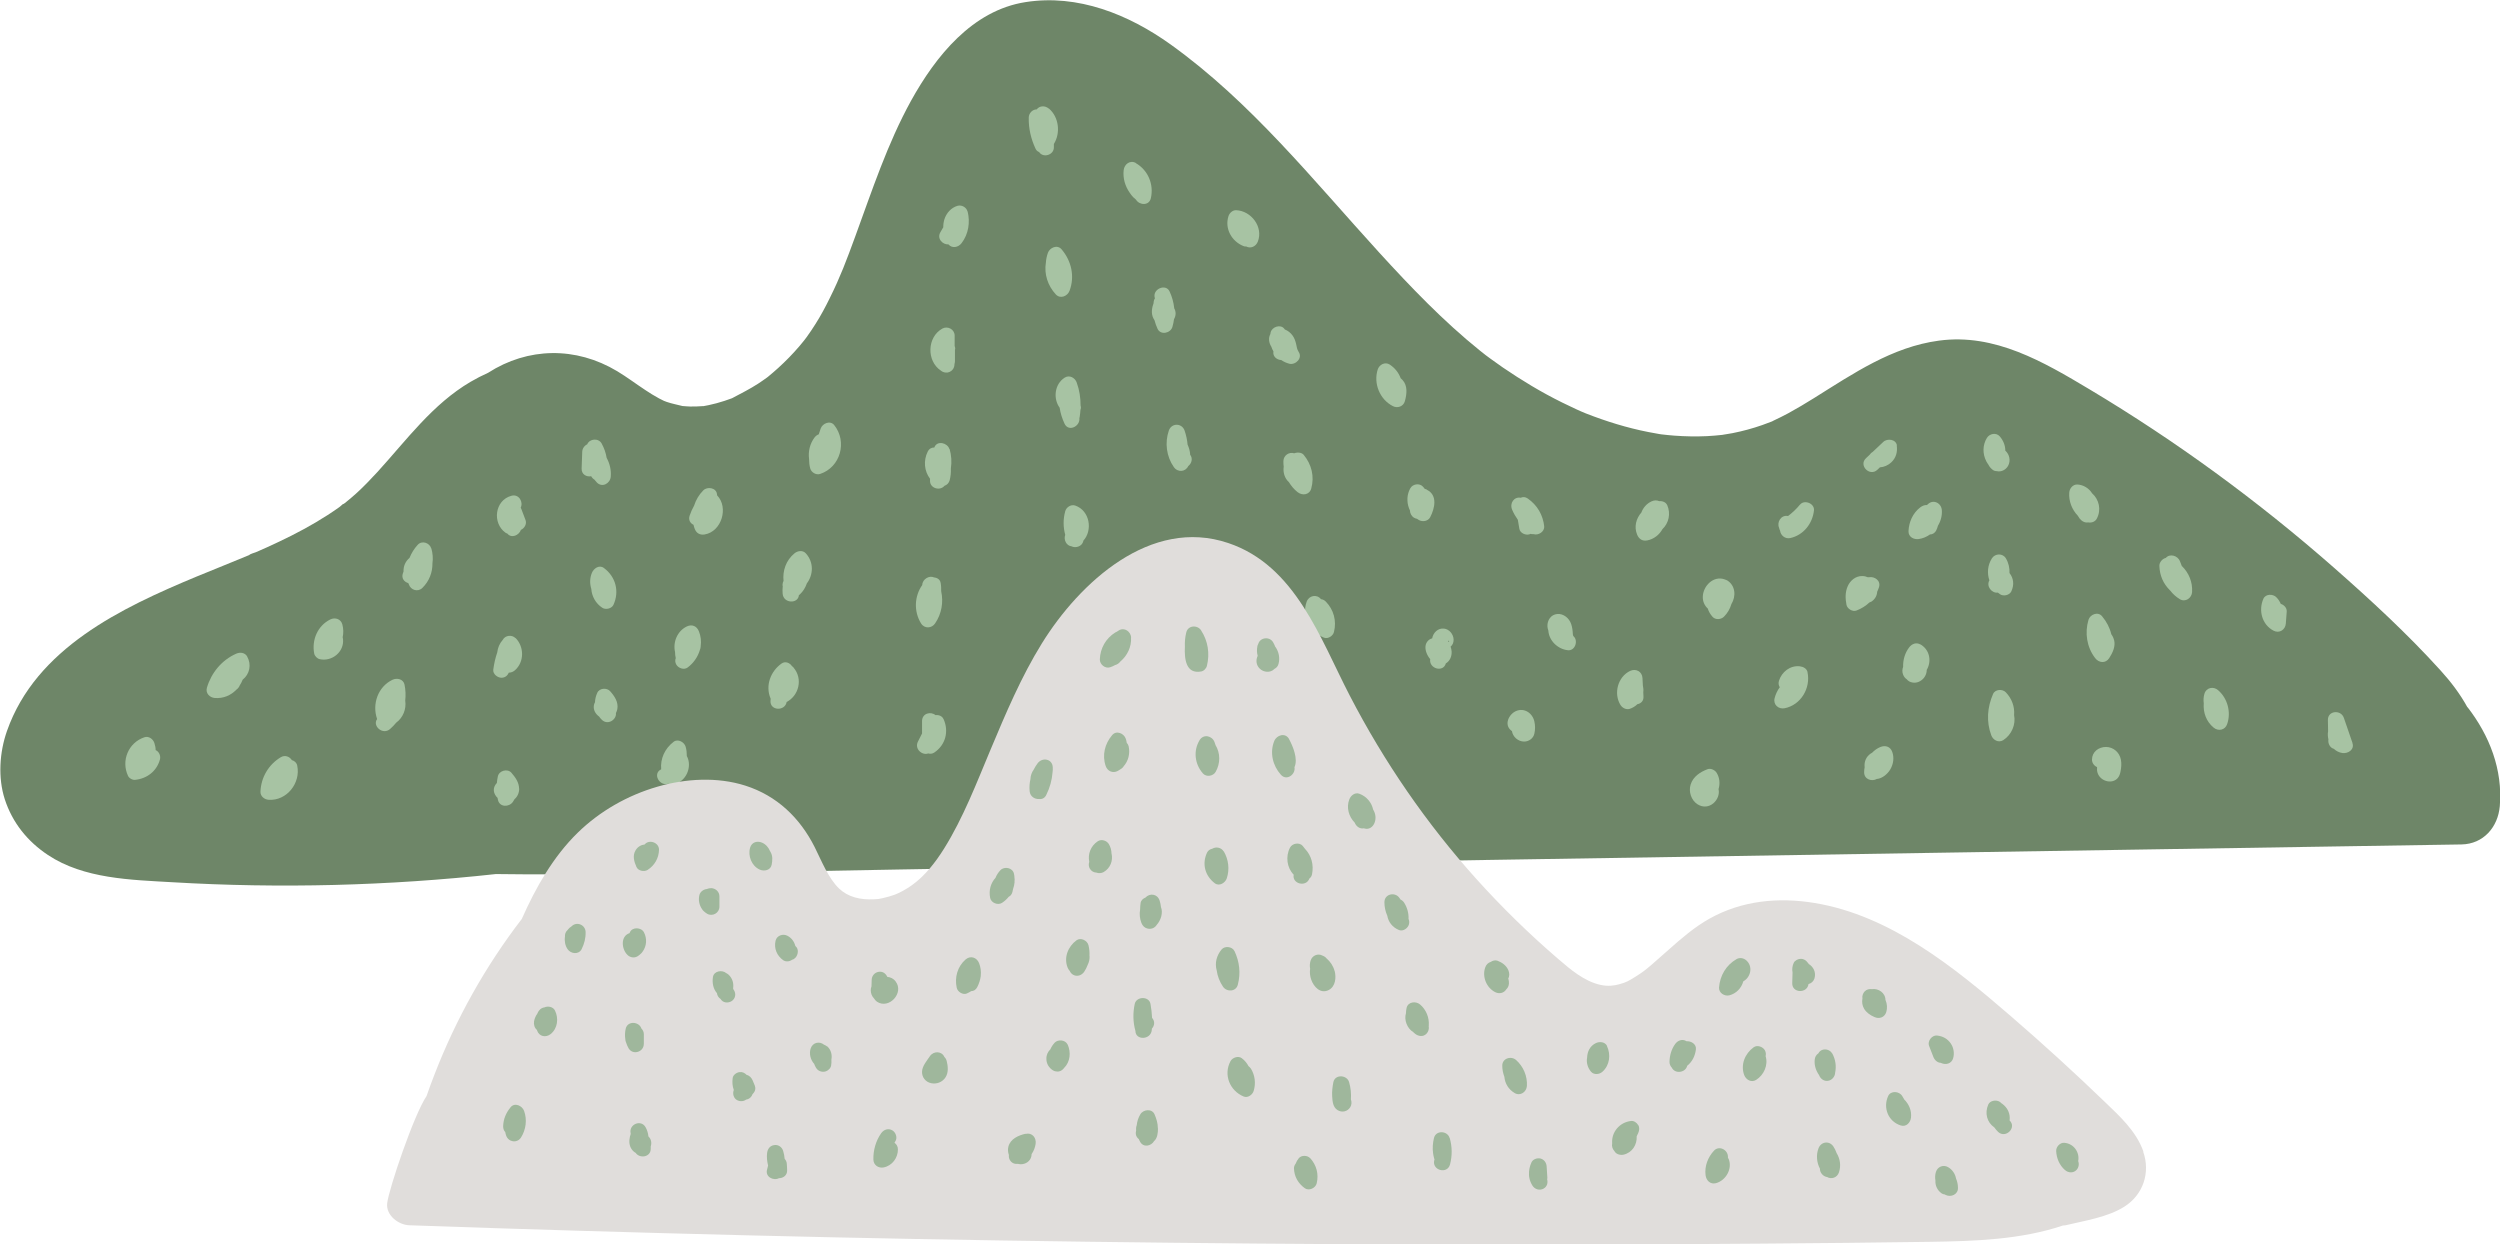 <?xml version="1.0" encoding="UTF-8"?>
<svg id="_レイヤー_2" data-name="レイヤー 2" xmlns="http://www.w3.org/2000/svg" viewBox="0 0 250.72 124.8">
  <defs>
    <style>
      .cls-1 {
        fill: #9fb79c;
      }

      .cls-2 {
        fill: #a7c3a3;
      }

      .cls-3 {
        fill: #e0dddb;
      }

      .cls-4 {
        fill: #6e8668;
      }
    </style>
  </defs>
  <g id="_レイヤー_1-2" data-name="レイヤー 1">
    <g>
      <path class="cls-4" d="M247.45,70.93c-.73-1.34-1.68-2.58-2.68-3.68-3.33-3.68-7.02-7.08-10.74-10.35-7.59-6.66-15.8-12.67-24.47-17.85-4.62-2.76-9.51-5.64-15.1-4.89-4.71.63-8.59,3.3-12.53,5.76-.85.53-1.7,1.04-2.58,1.52-.49.26-.98.51-1.48.74-.08.04-.13.06-.15.08-.04.01-.08.03-.13.05-.29.11-.57.22-.86.32-.97.34-1.97.61-2.98.81-.13.03-1.05.17-1,.17-.52.06-1.04.1-1.56.13-1.09.05-2.18.03-3.26-.05-.44-.03-.88-.08-1.32-.13-.05,0-.12-.02-.2-.03-.36-.06-.73-.13-1.09-.2-2.14-.42-4.24-1.07-6.28-1.87-.09-.03-.41-.17-.5-.21-.17-.07-.34-.15-.51-.23-.46-.21-.92-.43-1.38-.66-1.03-.51-2.04-1.06-3.03-1.65-.99-.59-1.96-1.21-2.91-1.86-.42-.29-.84-.59-1.25-.89-.15-.11-.31-.23-.46-.34,0,0-.57-.45-.57-.45-3.67-2.95-6.95-6.38-10.12-9.85-6.63-7.27-12.85-15.08-20.91-20.86-4.22-3.02-9.3-5.07-14.54-4.25-5.35.83-9.02,5.43-11.49,9.89-2.37,4.3-3.91,9-5.59,13.59-.9,2.46-1.5,4.06-2.55,6.18-.44.9-.91,1.78-1.45,2.63-.28.45-.58.89-.89,1.32-.03.04-.17.22-.25.33-.13.15-.42.51-.47.57-.66.77-1.37,1.5-2.12,2.18-.33.3-.67.59-1.02.88-.05.04-.1.08-.13.1-.29.2-.57.41-.87.6-.83.54-1.7.97-2.56,1.43-.02.01-.04.02-.06.03-.03.01-.07.02-.11.04-.21.07-.42.15-.63.22-.52.17-1.06.32-1.59.43-.17.04-.35.07-.52.1-.02,0-.04,0-.07,0-.43.03-.86.05-1.29.04-.25,0-.51-.04-.76-.05-.53-.14-1.05-.23-1.57-.41-.04-.01-.17-.07-.29-.11-.19-.1-.57-.28-.53-.27-.45-.24-.88-.51-1.3-.79-.96-.63-1.87-1.32-2.85-1.91-4.15-2.49-8.95-2.41-12.95.16-.6.27-1.19.57-1.75.9-3.82,2.24-6.42,5.84-9.35,9.05-.69.75-1.39,1.48-2.15,2.17-.31.28-.62.54-.94.8.01,0,.02,0,.03,0-.01,0-.02,0-.03,0-.06.05-.11.1-.17.14-.16.13-.2.13-.17.08-.16.13-.31.28-.4.34-1.52,1.08-3.13,2.01-4.79,2.85-.8.4-1.61.79-2.43,1.16-.37.17-.75.33-1.13.5-.16.07-.56.16-.68.29-1.75.73-3.51,1.43-5.26,2.15-7.57,3.15-16.11,7.19-19.03,15.49-.75,2.13-.92,4.68-.22,6.85.77,2.36,2.28,4.23,4.33,5.59,3.59,2.39,8.32,2.49,12.47,2.73,10.82.64,21.68.36,32.45-.82,2.17.03,4.33.04,6.49.03,15.19-.07,30.39-.45,45.58-.69,30.94-.49,61.88-.99,92.82-1.48l52.24-.83c2.2-.04,3.66-1.74,3.84-3.84.31-3.66-1.04-7.09-3.23-9.92Z"/>
      <path class="cls-2" d="M105.18,10.89c-.39-.33-.93-.29-1.21.08-.43,0-.79.38-.8.82-.02,1.1.22,2.13.68,3.12.08.18.21.28.36.34.41.63,1.5.29,1.48-.48,0-.11,0-.22,0-.33.69-1.1.51-2.7-.5-3.56Z"/>
      <path class="cls-2" d="M106.46,25c-.43-.5-1.18-.17-1.37.36-.11.32-.18.64-.2.97-.19,1.16.19,2.33,1,3.2.45.48,1.16.18,1.37-.36.55-1.45.19-3.01-.8-4.17Z"/>
      <path class="cls-2" d="M108.36,41.09c.05-.13.06-.26.01-.41,0-.78-.11-1.55-.39-2.32-.17-.47-.72-.79-1.2-.49-1.04.66-1.17,2.12-.51,3.02.08.55.25,1.08.49,1.6.4.86,1.58.27,1.49-.55.01-.04.02-.08.03-.13.04-.25.06-.49.08-.74Z"/>
      <path class="cls-2" d="M107.83,50.7c-.42-.14-.89.16-1,.57-.22.8-.21,1.6,0,2.37-.18.47.1,1.09.63,1.15.43.21,1.06,0,1.18-.51,0-.02,0-.04.01-.06.95-1.03.66-3.01-.82-3.52Z"/>
      <path class="cls-2" d="M109.37,62.27c-.34-.55-1.06-.5-1.41,0-.42.02-.79.41-.78.82.02.78.03,1.56.05,2.34.01.59.69,1.06,1.23.71.14-.09.27-.2.4-.32.26.01.52-.1.65-.4.18-.4.25-.81.21-1.2.12-.65.02-1.35-.35-1.96Z"/>
      <path class="cls-2" d="M109.74,75.15c.01-.5-.06-1-.24-1.48-.15-.42-.69-.75-1.11-.56-.25,0-.49.13-.68.39-.81,1.12-.82,2.68-.06,3.83.35.52,1.07.53,1.41,0,0,0,.01-.02.02-.03.08-.06.15-.14.2-.24.35-.58.5-1.26.45-1.91Z"/>
      <path class="cls-2" d="M113.92,16.35c-.58-.33-1.16.11-1.23.71-.09.83.15,1.61.6,2.26.1.16.23.32.37.47.03.03.06.06.1.08.06.05.11.11.17.16.33.55,1.31.64,1.49-.16.31-1.38-.28-2.8-1.51-3.51Z"/>
      <path class="cls-2" d="M117.76,30.9c-.06-.56-.21-1.12-.46-1.66-.38-.85-1.75-.24-1.49.63,0,.02.01.05.01.07-.06.08-.1.16-.11.26-.01.08-.02.16-.03.25-.02.04-.03.08-.04.11-.08.24-.13.51-.12.77.01.28.1.55.26.78.07.29.18.58.31.87.31.66,1.31.44,1.49-.2.07-.26.13-.51.16-.77.19-.33.23-.74.01-1.11Z"/>
      <path class="cls-2" d="M119.36,45.59c-.02-.34-.11-.68-.26-1-.04-.47-.14-.94-.3-1.41-.27-.77-1.31-.78-1.58,0-.42,1.23-.24,2.6.5,3.66.39.56,1.17.5,1.45-.1.33-.26.49-.75.18-1.15Z"/>
      <path class="cls-2" d="M120.43,56.95v-.44c0-.31-.13-.52-.32-.65-.04-.08-.08-.16-.12-.23-.06-.11-.14-.2-.23-.26-.11-.17-.25-.32-.44-.44-.62-.4-1.52-.28-1.77.49-.38,1.18.13,2.55,1.12,3.27.04.08.08.16.12.24.4.75,1.48.35,1.52-.41,0-.04,0-.09,0-.13.14-.48.17-.97.11-1.44Z"/>
      <path class="cls-2" d="M122.26,72.21c0-.08,0-.16,0-.24-.03-.6-.14-1.2-.33-1.79-.26-.81-1.29-.74-1.58,0-.23.59-.29,1.2-.2,1.8,0,.18,0,.37,0,.55,0,.33.17.56.39.68.01.02.02.05.03.07,0,.01.01.02.02.03-.02.4.15.78.58.9.38.11.94-.13,1-.57.07-.48.1-.95.09-1.42Z"/>
      <path class="cls-2" d="M123.99,21.08c-.37-.02-.68.27-.79.6-.4,1.26.33,2.53,1.51,3,.09.04.18.05.27.04.45.24.98,0,1.17-.5.56-1.47-.67-3.07-2.17-3.14Z"/>
      <path class="cls-2" d="M130.23,35.27c-.16-.23-.18-.49-.24-.75-.07-.31-.17-.61-.36-.87-.19-.27-.47-.49-.78-.61-.02-.02-.04-.05-.05-.07-.38-.49-1.23-.19-1.37.36-.01.06-.02.12-.03.18-.22.39-.14.89.1,1.26.05.16.12.32.21.47-.09.51.34.85.79.87.24.17.51.29.81.37.64.15,1.36-.59.92-1.2Z"/>
      <path class="cls-2" d="M130.75,45.62c-.18-.22-.53-.27-.79-.21-.06.01-.11.03-.17.05-.51-.16-1.06.2-1.08.77,0,.19,0,.39.03.58-.08.55.08,1.15.52,1.54.23.38.52.73.88,1.01.47.37,1.18.28,1.36-.36.34-1.21.04-2.42-.75-3.38Z"/>
      <path class="cls-2" d="M132.95,60.32c-.14-.14-.3-.21-.47-.23-.42-.53-1.21-.38-1.44.26-.53,1.48.33,3.04,1.74,3.6.4.16.91-.18,1-.57.28-1.11-.02-2.24-.83-3.06Z"/>
      <path class="cls-2" d="M134.9,73.48c-.13-.25-.37-.38-.62-.39-.34-.41-1.11-.53-1.37.05-.52,1.18-.17,2.57.98,3.23.49.28,1.02,0,1.2-.49.29-.8.19-1.66-.2-2.4Z"/>
      <path class="cls-2" d="M140.65,38.1c-.05-.06-.12-.12-.18-.17-.2-.55-.58-1.03-1.1-1.37-.46-.3-1.04,0-1.2.49-.45,1.4.2,3.01,1.52,3.68.46.24,1.05.04,1.2-.49.2-.72.3-1.55-.24-2.14Z"/>
      <path class="cls-2" d="M143.1,49.1c-.07-.03-.14-.06-.22-.08-.05-.07-.11-.14-.17-.21-.35-.39-1.04-.28-1.28.17-.17.31-.26.64-.28.98,0,.03,0,.07,0,.1,0,.02,0,.04,0,.06,0,.02,0,.04,0,.07,0,0,0,0,0,.01.01.34.1.68.25.99,0,.29.17.59.41.73.1.06.2.09.3.11.06.05.13.09.2.13.37.2.91.11,1.12-.29.46-.88.77-2.21-.33-2.75Z"/>
      <path class="cls-2" d="M145.48,64.85c.19-.16.31-.4.3-.72-.02-.52-.43-1.03-.96-1.09-.61-.07-1.09.41-1.19.98-.34.08-.63.39-.67.79-.04.42.15.91.47,1.29-.14.97,1.32,1.37,1.57.43.42-.24.61-.73.58-1.2-.01-.17-.05-.32-.1-.47ZM145.28,64.39c-.16-.17.18-.18,0,0h0Z"/>
      <path class="cls-2" d="M154.87,52.81c-.13-1.17-.69-2.14-1.66-2.82-.25-.17-.49-.17-.7-.07-.66-.13-1.14.54-.86,1.2.15.36.35.7.57,1.01.05.3.1.6.15.89.07.44.61.68,1,.57.04-.01.08-.03.12-.05.1.03.21.04.31.03.48.15,1.12-.25,1.06-.79Z"/>
      <path class="cls-2" d="M157.81,63.82c-.08-.08-.08-.32-.09-.48-.03-.34-.09-.66-.24-.97-.28-.55-.91-.94-1.53-.75-.59.18-.86.85-.73,1.42.02.07.04.13.06.19.06,1.01.93,1.87,1.96,1.98.72.08,1.06-.94.58-1.39Z"/>
      <path class="cls-2" d="M153.88,72.36c-.18-.84-1.01-1.41-1.84-1.05-.72.31-1.23,1.36-.49,1.95.03.02.05.04.08.06.08.56.61,1.05,1.22,1.05.48,0,.93-.32,1.03-.8.09-.39.09-.82,0-1.21Z"/>
      <path class="cls-2" d="M167.2,50.66c-.13-.3-.48-.43-.8-.4-.23-.11-.51-.1-.77.02-.5.23-.85.65-1.02,1.12-.52.59-.76,1.43-.42,2.23.18.43.52.66,1,.57.68-.13,1.22-.57,1.54-1.14.62-.59.85-1.54.47-2.41Z"/>
      <path class="cls-2" d="M164.82,69.84c0-.14-.02-.28-.02-.42.03-.22.01-.45-.04-.67-.01-.25-.03-.51-.04-.76-.04-.65-.66-.97-1.23-.71-1.25.59-1.69,2.28-.97,3.43.19.29.57.49.92.38.3-.1.56-.26.77-.47.35-.06.64-.32.61-.77Z"/>
      <path class="cls-2" d="M173.19,58.2c-.06-.03-.11-.06-.17-.07-.02-.01-.04-.02-.07-.03-1.12-.39-2.16.67-2.18,1.76-.01.48.19.89.5,1.17.09.3.25.57.47.82.29.34.86.29,1.15,0,.36-.36.61-.79.75-1.27.48-.78.42-1.87-.45-2.39Z"/>
      <path class="cls-2" d="M180.53,50.59c-.36.44-.76.82-1.21,1.16-.73-.14-1.14.65-.9,1.18.02.1.05.2.1.29.05.46.5.86,1.03.74,1.33-.3,2.23-1.46,2.37-2.78.07-.69-.96-1.1-1.39-.58Z"/>
      <path class="cls-2" d="M190.24,44.68c-.09-.64-.97-.74-1.37-.36l-1.05.99c-.13.07-.23.17-.31.29-.13.12-.25.24-.38.36-.76.72.39,1.88,1.15,1.15l.25-.24c.42-.03.82-.2,1.14-.5.49-.46.64-1.05.55-1.7Z"/>
      <path class="cls-2" d="M194.74,51.14c-.06-.7-.85-1.09-1.39-.58-.03.03-.06.06-.1.09-.24-.02-.49.09-.68.24-.74.57-1.13,1.46-1.17,2.38-.02.59.54.86,1.03.79.41-.06.79-.22,1.12-.46.24,0,.48-.12.63-.41.08-.15.13-.31.17-.46.29-.48.44-1.04.39-1.59Z"/>
      <path class="cls-2" d="M187.43,57.88s-.06.01-.09.02c-.18-.08-.37-.13-.58-.13-.66-.01-1.21.45-1.46,1.03-.26.59-.24,1.23-.12,1.86.08.4.62.72,1,.57.5-.19.94-.47,1.3-.81.07-.02.14-.05.21-.09.38-.26.55-.62.57-.99.07-.14.13-.29.18-.45.21-.65-.43-1.1-1-1Z"/>
      <path class="cls-2" d="M181.28,67.42c-.08-.38-.44-.56-.79-.6-.96-.1-1.8.56-2.08,1.45-.08.26-.03.48.08.65-.24.33-.42.71-.52,1.11-.16.64.4,1.12,1,1,1.64-.32,2.64-2.03,2.3-3.62Z"/>
      <path class="cls-2" d="M172.17,77.52c-.17-.29-.59-.5-.92-.38-.74.28-1.45.74-1.7,1.54-.22.71.05,1.57.69,1.98,1.17.74,2.35-.48,2.11-1.52.16-.53.12-1.12-.18-1.62Z"/>
      <path class="cls-2" d="M189.77,75.41c-.19-.54-.69-.7-1.2-.49-.31.13-.59.33-.82.57-.46.24-.75.69-.76,1.23,0,.08,0,.16.01.24-.03.16-.05.32-.05.49,0,.73.78.95,1.27.67.56-.04,1.1-.52,1.36-.97.3-.52.4-1.16.19-1.74Z"/>
      <path class="cls-2" d="M192.59,64.63c-.42-.24-.85-.06-1.12.29-.43.56-.63,1.26-.61,1.96-.09.24-.11.51,0,.78.07.19.2.36.36.46.14.17.32.29.59.33.44.08.86-.13,1.14-.47.19-.24.28-.53.28-.81.02-.03.04-.06.06-.1.44-.88.18-1.95-.7-2.45Z"/>
      <path class="cls-2" d="M201.11,45.2c0-.53-.21-1.04-.57-1.45-.36-.4-1.02-.26-1.28.17-.44.72-.44,1.6-.06,2.34.06.12.14.24.22.35.09.2.25.37.44.52.12.09.26.12.4.12.43.11.9-.13,1.12-.52.3-.52.14-1.18-.27-1.53Z"/>
      <path class="cls-2" d="M201.53,57.47c.02-.5-.09-1.01-.36-1.47-.32-.54-1.09-.51-1.41,0-.43.68-.49,1.49-.25,2.2-.34.6.25,1.32.85,1.23.07.06.15.12.23.17.34.23.94.09,1.12-.29.31-.66.23-1.32-.18-1.84Z"/>
      <path class="cls-2" d="M201.99,71.71c.07-.84-.22-1.64-.83-2.28-.33-.35-1.07-.32-1.28.17-.58,1.34-.69,2.76-.18,4.14.17.47.72.79,1.2.49.84-.54,1.28-1.57,1.09-2.51Z"/>
      <path class="cls-2" d="M209.81,49.47c-.31-.5-.87-.85-1.47-.88-.46-.02-.79.39-.82.82-.06.85.27,1.69.85,2.3.06.1.12.2.19.29.21.27.53.45.85.39.33.06.7-.05.87-.37.48-.9.23-1.93-.47-2.55Z"/>
      <path class="cls-2" d="M212.01,64.18c-.05-.21-.15-.41-.27-.57-.16-.66-.47-1.26-.93-1.81-.41-.5-1.2-.18-1.36.36-.39,1.31-.17,2.75.67,3.84.37.49,1.05.56,1.41,0,.34-.53.65-1.16.49-1.81Z"/>
      <path class="cls-2" d="M212.7,76.18c-.14-.72-.74-1.26-1.49-1.27-.75,0-1.4.49-1.41,1.27,0,.33.22.63.51.75-.04.4.05.76.35,1.06.3.3.76.45,1.18.36.5-.12.73-.48.82-.96.08-.4.12-.8.04-1.21Z"/>
      <path class="cls-2" d="M218.82,56.79c-.07-.17-.13-.34-.2-.51-.23-.58-1.03-.78-1.41-.33-.36.08-.67.46-.65.81.03.94.38,1.77,1.05,2.43.01.01.03.02.04.04.26.34.58.63.96.86.56.34,1.19-.11,1.23-.71.06-1.02-.33-1.93-1.01-2.6Z"/>
      <path class="cls-2" d="M222.44,69.21c-.46-.4-1.18-.26-1.36.36-.1.32-.11.65-.07.97-.07.92.25,1.82.99,2.43.48.4,1.16.25,1.36-.36.41-1.19.04-2.58-.92-3.4Z"/>
      <path class="cls-2" d="M228.73,60.55c-.11-.25-.26-.48-.46-.67-.34-.33-1.06-.33-1.28.17-.51,1.16-.15,2.59,1.02,3.2.57.3,1.18-.08,1.23-.71.03-.4.06-.8.09-1.2.03-.36-.26-.68-.6-.78Z"/>
      <path class="cls-2" d="M235.93,74.52c-.29-.84-.58-1.68-.87-2.53-.29-.84-1.62-.74-1.6.22,0,.38.01.75.02,1.13-.05.27-.03.54.03.81-.06.41.16.85.55.95.23.22.52.37.86.42.56.08,1.23-.35,1-1Z"/>
      <path class="cls-2" d="M97.03,21.21c-.1-.42-.59-.69-1-.57-.65.19-1.12.73-1.32,1.36-.02.04-.03.09-.04.14,0,0,0,0,0,0-.04.18-.07.36-.07.54,0,.04,0,.08,0,.11-.1.17-.19.33-.29.5-.38.65.24,1.26.81,1.22.36.43.99.31,1.32-.13.69-.91.87-2.08.6-3.18Z"/>
      <path class="cls-2" d="M95.8,35.03c0-.13-.02-.24-.06-.33,0-.35,0-.7,0-1.04,0-.63-.69-1-1.23-.71-1.55.86-1.6,3.26-.15,4.22.13.11.29.17.45.19,0,0,0,0,0,0,.03,0,.05,0,.08,0,.02,0,.03,0,.05,0,.02,0,.04,0,.06,0,.01,0,.03,0,.04,0,.27-.05.52-.23.62-.51.04-.09.06-.18.06-.29,0-.01,0-.03,0-.04.03-.08.04-.17.05-.28v-1.21Z"/>
      <path class="cls-2" d="M95.21,45.03c-.18-.61-1.2-.88-1.49-.2,0,.02-.01.03-.02.05-.26-.01-.51.11-.66.41-.45.9-.35,1.96.23,2.72,0,.06,0,.13,0,.19-.03.77,1,1.07,1.45.52.24-.08.44-.27.52-.55.1-.4.14-.79.12-1.18.1-.65.06-1.32-.13-1.98Z"/>
      <path class="cls-2" d="M94.39,59.29c0-.26,0-.53-.05-.81-.05-.36-.34-.54-.66-.57-.48-.23-1.16.16-1.19.75,0,0,0,0,0,.01-.79,1.12-.86,2.65-.12,3.85.34.55,1.07.51,1.41,0,.66-.97.85-2.13.61-3.23Z"/>
      <path class="cls-2" d="M94.62,72.11c-.14-.31-.48-.43-.8-.39-.48-.4-1.34-.19-1.35.59,0,.42,0,.83,0,1.25-.14.27-.28.54-.41.81-.38.75.44,1.42,1.03,1.19.2.06.42.04.61-.09,1.13-.76,1.48-2.12.93-3.35Z"/>
      <path class="cls-2" d="M83.66,42.63c-.41-.51-1.19-.16-1.36.36-.06.19-.13.38-.19.57-.15.05-.29.15-.41.3-.48.63-.66,1.41-.56,2.18,0,.3.03.61.11.92.1.41.59.71,1,.57,2.05-.68,2.74-3.24,1.41-4.9Z"/>
      <path class="cls-2" d="M80.9,58.53c.66-.85.75-2.11-.08-3.03-.31-.35-.83-.27-1.15,0-.84.69-1.2,1.74-1.09,2.76-.06.11-.1.23-.1.38,0,.05,0,.1.02.15-.03.25-.03.5-.01.75.07.99,1.55,1.05,1.63.15.03-.02.07-.05.1-.08.32-.3.55-.68.69-1.08Z"/>
      <path class="cls-2" d="M79.59,66.95c-.05-.06-.1-.1-.16-.14-.23-.34-.67-.54-1.06-.26-1.09.78-1.63,2.2-1.1,3.48,0,.02.02.03.02.05,0,.07-.01.14-.02.21-.05,1.01,1.47,1.05,1.62.11,1.21-.62,1.67-2.31.69-3.45Z"/>
      <path class="cls-2" d="M71.92,49.68c0-.05-.01-.1-.02-.15-.09-.63-.97-.75-1.36-.36-.44.44-.75.97-.93,1.54-.18.32-.33.65-.45,1.01-.14.43.07.76.39.91.03.14.07.27.12.4.17.45.53.65,1,.57,1.71-.29,2.42-2.71,1.25-3.92Z"/>
      <path class="cls-2" d="M70.22,65.11s0-.03.01-.04c.02-.07.03-.14.04-.21,0-.02,0-.03,0-.05,0,0,0,0,0,0,.07-.49.02-1-.18-1.5-.21-.52-.68-.73-1.2-.49-.97.46-1.42,1.58-1.19,2.58,0,.2.02.4.07.6-.08.21-.07.44.06.66.2.35.76.55,1.12.29.6-.44,1.04-1.08,1.24-1.77,0-.02.01-.05.02-.07Z"/>
      <path class="cls-2" d="M68.88,75.8c0-.31-.03-.62-.12-.92-.13-.45-.77-.82-1.2-.49-.9.69-1.35,1.71-1.25,2.76-.9.43-.18,1.73.71,1.45.17.06.36.07.53.04,1.26-.2,1.92-1.76,1.32-2.84Z"/>
      <path class="cls-2" d="M60.84,45.92c-.08-.5-.25-.98-.5-1.44-.31-.57-1.21-.5-1.45.08-.28.13-.49.42-.5.75l-.06,1.68c-.02.6.5.86.96.77.07.14.19.26.32.34.08.1.16.2.25.29.53.55,1.34.09,1.39-.58.06-.67-.1-1.32-.41-1.89Z"/>
      <path class="cls-2" d="M60.56,56.96c-.47-.35-1.02.05-1.2.49-.22.53-.22,1.09-.06,1.61.05.74.44,1.46,1.1,1.89.34.23.94.09,1.12-.29.62-1.34.23-2.83-.96-3.7Z"/>
      <path class="cls-2" d="M61.18,69.31c-.33-.36-1.07-.31-1.28.17-.14.31-.22.63-.23.95-.16.28-.17.65,0,.97.1.18.24.34.41.46.08.12.18.23.29.34.61.57,1.48-.05,1.4-.69.06-.12.11-.25.14-.39.13-.7-.28-1.31-.73-1.81Z"/>
      <path class="cls-2" d="M52.71,52.17c-.14-.37-.28-.74-.42-1.11-.02-.05-.04-.1-.07-.15.28-.54-.16-1.4-.93-1.19-1.68.45-1.94,2.74-.6,3.7.06.04.12.07.19.09,0,0,0,0,0,0,.42.52,1.18.17,1.36-.37.35-.15.61-.59.47-.97Z"/>
      <path class="cls-2" d="M51.7,64c-.36-.37-1.03-.3-1.28.17,0,0,0,0,0,0-.32.36-.5.8-.55,1.25-.19.56-.32,1.13-.4,1.73-.06.44.42.82.82.82.37,0,.61-.22.74-.51.22,0,.44-.09.6-.23.96-.83.95-2.35.09-3.23Z"/>
      <path class="cls-2" d="M52.06,79.09c-.01-.63-.38-1.14-.77-1.59-.39-.45-1.24-.22-1.36.36-.05.22-.08.44-.1.66-.49.51-.34,1.11.07,1.5.01.07.03.14.04.21.17.74,1.11.73,1.49.2.06-.09.12-.18.17-.28.3-.25.47-.65.47-1.06Z"/>
      <path class="cls-2" d="M43.25,55c-.17-.57-.94-.83-1.36-.36-.36.39-.63.84-.82,1.31-.43.36-.62.86-.6,1.37-.02.06-.05.12-.07.19-.16.49.14.84.52.96.02.02.04.04.06.06,0,.02.01.05.02.07.19.58.91.81,1.36.36.69-.68,1.02-1.55,1.01-2.47.07-.49.03-1-.11-1.49Z"/>
      <path class="cls-2" d="M40.57,68.66c-.12-.56-.75-.7-1.2-.49-1.48.7-2.07,2.46-1.55,3.94-.5.68.55,1.64,1.29,1.01.23-.2.44-.42.63-.65.67-.49,1.03-1.35.9-2.21.06-.52.04-1.06-.07-1.6Z"/>
      <path class="cls-2" d="M34.36,63.93c.1-.43.09-.88-.03-1.32-.15-.54-.73-.72-1.2-.49-1.28.63-1.88,2.06-1.62,3.42.05.26.31.52.57.57,1.21.26,2.45-.73,2.32-2.01,0-.06-.02-.12-.03-.18Z"/>
      <path class="cls-2" d="M29.81,76.78c-.06-.29-.28-.48-.54-.55-.23-.36-.7-.54-1.11-.29-1.23.74-1.98,2.02-2.04,3.45-.02.46.39.79.82.82,1.83.12,3.23-1.69,2.87-3.42Z"/>
      <path class="cls-2" d="M24.8,65.85c-.23-.41-.72-.47-1.12-.29-1.44.64-2.49,1.91-2.93,3.41-.16.55.28.99.79,1.03.86.07,1.62-.27,2.16-.83.15-.11.28-.26.34-.43.12-.18.22-.38.3-.58.7-.55.9-1.51.45-2.31Z"/>
      <path class="cls-2" d="M15.66,75.25s-.03-.01-.05-.02c0-.24-.05-.48-.13-.72-.13-.4-.57-.72-1-.57-1.61.54-2.35,2.35-1.64,3.87.11.24.45.43.71.4,1.19-.12,2.17-.87,2.49-2.04.09-.34-.06-.75-.38-.92Z"/>
    </g>
    <g>
      <path class="cls-3" d="M214.96,115.49c-.73-2.06-2.37-3.54-3.9-5.01-3.06-2.95-6.2-5.81-9.42-8.59-5.65-4.88-12.05-10.07-19.65-11.33-3.63-.6-7.3-.25-10.55,1.57-1.5.84-2.82,1.98-4.1,3.12-.56.49-1.11.99-1.67,1.47-.63.54-.9.76-1.65,1.23-.73.45-.88.55-1.63.76-.51.14-1.12.23-1.89.06-1.62-.36-2.99-1.53-4.22-2.59-2.9-2.49-5.65-5.18-8.21-8.02-5-5.55-9.26-11.75-12.7-18.39-2.98-5.75-5.44-13.04-12.19-15.31-7.8-2.63-14.92,3.98-18.69,10.06-2.08,3.36-3.62,7.02-5.15,10.66-1.41,3.36-2.73,6.83-4.67,9.94-.86,1.37-1.9,2.71-3.21,3.65-.55.4-1.26.78-1.71.95-.39.14-.8.26-1.21.35-.45.1-.44.1-.9.12-1.36.07-2.6-.23-3.49-1.08-1.08-1.04-1.73-2.72-2.45-4.16-1.48-2.94-3.79-5.15-6.95-6.16-2.83-.9-6-.71-8.83.11-2.97.86-5.77,2.45-7.98,4.61-2.46,2.4-4.22,5.51-5.61,8.65-3.65,4.75-6.59,10-8.76,15.61-.28.71-.54,1.43-.79,2.15-1.27,1.87-3.78,9.3-3.95,10.75-.14,1.21,1.13,2.17,2.21,2.21,11.31.4,22.62.73,33.94,1.01,11.31.28,22.63.49,33.95.64,11.32.15,22.63.25,33.95.28,11.32.03,22.64,0,33.95-.09,5.6-.04,11.19-.1,16.79-.18,4.42-.07,9.05-.21,13.28-1.64.13,0,.22-.01.25-.02,1.91-.46,4.21-.8,5.89-1.86,1.89-1.19,2.64-3.42,1.9-5.51Z"/>
      <path class="cls-1" d="M120.46,63.22c-.37-.57-1.32-.52-1.49.2-.12.48-.16.95-.14,1.43-.06,1.24.1,2.78,1.64,2.49.27-.05.51-.31.57-.57.3-1.22.11-2.48-.58-3.54Z"/>
      <path class="cls-1" d="M121.9,74.71c-.03-.1-.06-.19-.1-.29-.24-.64-1.1-.83-1.49-.2-.66,1.08-.49,2.42.33,3.35.35.39,1.04.27,1.28-.17.48-.85.48-1.87-.03-2.7Z"/>
      <path class="cls-1" d="M122.72,85.39c-.24-.4-.76-.5-1.13-.28-.23.05-.43.18-.53.38-.54,1.13-.22,2.34.77,3.09.45.34,1.05-.04,1.2-.49.3-.9.18-1.89-.3-2.71Z"/>
      <path class="cls-1" d="M123.8,95.38c-.22-.46-.96-.54-1.28-.17-.51.6-.71,1.38-.5,2.11.08.58.3,1.14.63,1.63.38.56,1.31.52,1.49-.2.3-1.16.17-2.3-.34-3.38Z"/>
      <path class="cls-1" d="M125.44,107.16c-.06-.09-.14-.17-.23-.24-.16-.31-.39-.58-.68-.8-.35-.26-.92-.06-1.12.29-.74,1.37-.08,2.98,1.32,3.56.42.17.89-.19,1-.57.23-.76.13-1.57-.29-2.25Z"/>
      <path class="cls-1" d="M113.44,63.93c-.04-.59-.67-1.05-1.23-.71-.07.04-.13.09-.2.13-.05.02-.11.05-.16.08-.95.59-1.51,1.58-1.55,2.7-.01.51.54.95,1.03.79.18-.06.34-.13.5-.22.2-.05.4-.18.53-.36.7-.59,1.13-1.47,1.07-2.42Z"/>
      <path class="cls-1" d="M127.9,64.88c-.06-.16-.14-.32-.23-.48-.35-.59-1.31-.49-1.49.2,0,0,0,0,0,0-.04.06-.07.13-.08.21-.06.32-.06.66.03.96-.21.45-.15.94.21,1.29.38.37,1.05.44,1.44.05.01-.01.02-.02.03-.03.19-.09.35-.26.41-.5.16-.6.03-1.22-.31-1.7Z"/>
      <path class="cls-1" d="M129.28,74.12c-.37-.68-1.25-.41-1.49.2-.47,1.16-.15,2.47.67,3.38.59.66,1.5-.06,1.36-.76.38-.82-.16-2.11-.54-2.81Z"/>
      <path class="cls-1" d="M130.86,85.11c-.06-.09-.13-.18-.21-.27-.33-.4-1.06-.27-1.28.17-.46.88-.31,2.02.37,2.71-.18.92,1.25,1.29,1.58.38.13-.09.22-.23.26-.42.19-.94-.05-1.88-.72-2.57Z"/>
      <path class="cls-1" d="M133.84,97.37c-.13-.49-.42-.93-.81-1.26-.09-.12-.23-.21-.37-.26,0,0-.01,0-.02-.01-.47-.26-1.04-.02-1.2.49-.09.28-.1.56-.05.82-.05.36-.02.74.11,1.1.25.72.94,1.47,1.77,1.03.67-.36.75-1.24.58-1.9Z"/>
      <path class="cls-1" d="M135.48,110.25c.04-.58-.02-1.16-.18-1.72-.21-.74-1.41-.82-1.58,0-.09.47-.15.94-.12,1.42.03.49.07,1.09.54,1.38.45.28,1,.15,1.28-.3.14-.23.15-.52.06-.77Z"/>
      <path class="cls-1" d="M137.71,81.19c-.15-.7-.65-1.32-1.39-1.59-.44-.16-.86.19-1,.57-.32.82-.05,1.73.54,2.33.15.38.51.65.92.57.02,0,.04.02.07.02.46.13.84-.16,1-.57.18-.45.1-.94-.14-1.33Z"/>
      <path class="cls-1" d="M141.26,92.18c.03-.58-.13-1.16-.44-1.65-.09-.14-.22-.25-.37-.32-.03-.05-.06-.1-.09-.14-.44-.66-1.52-.43-1.52.41,0,.47.1.94.29,1.36.1.61.51,1.16,1.17,1.43.41.17.9-.18,1-.57.05-.19.03-.37-.03-.52Z"/>
      <path class="cls-1" d="M143.29,102.88s0-.03,0-.04c.06-.79-.27-1.59-.87-2.1-.43-.37-1.23-.28-1.36.36-.04.17-.05.34-.06.52-.21.68.13,1.52.72,1.88.06.06.12.12.19.17.34.27.82.34,1.15,0,.19-.19.28-.5.22-.78Z"/>
      <path class="cls-1" d="M145.38,114.13c-.22-.75-1.38-.8-1.57,0-.12.5-.16,1.02-.09,1.52,0,.06.01.12.03.19.03.15.06.29.11.44,0,.02,0,.05-.02.07-.26,1.02,1.31,1.45,1.58.43.23-.88.22-1.78-.03-2.65Z"/>
      <path class="cls-1" d="M131.4,116.16c-.27-.31-.89-.33-1.15,0-.14.17-.24.35-.31.54-.11.14-.18.31-.17.49.03.82.42,1.49,1.08,1.97.42.31,1.09-.01,1.2-.49.22-.92-.02-1.82-.65-2.52Z"/>
      <path class="cls-1" d="M151.25,98.15c.15-.25.14-.56.02-.85-.21-.48-.62-.77-1.09-.95-.21-.08-.48-.02-.68.12-.24.07-.45.26-.55.55-.33.92.12,2.04,1,2.48.39.2.87.11,1.11-.28.2-.18.31-.46.26-.81-.01-.09-.03-.17-.05-.26Z"/>
      <path class="cls-1" d="M152.05,106.31c-.51-.45-1.41-.17-1.39.58,0,.38.08.75.21,1.1.06.67.41,1.26,1.03,1.63.56.33,1.19-.1,1.23-.71.06-.98-.35-1.95-1.08-2.6Z"/>
      <path class="cls-1" d="M155.17,118.26c.01-.05.01-.11.01-.17l-.07-1.11c-.02-.36-.24-.69-.6-.79-.32-.09-.77.05-.92.38-.18.39-.27.81-.25,1.23,0,.11.01.23.04.35.05.26.16.52.31.76.24.37.72.52,1.12.29.36-.21.44-.58.35-.94Z"/>
      <path class="cls-1" d="M161.17,104.9c-.2-.42-.75-.47-1.12-.29-.58.27-.86.84-.88,1.44-.1.49.05,1.03.39,1.43.3.34.84.28,1.15,0,.73-.66.85-1.71.45-2.57Z"/>
      <path class="cls-1" d="M164.28,112.82c-.13-.23-.43-.44-.71-.4-1.17.14-1.96,1.13-1.89,2.21,0,.01,0,.02,0,.04-.06.29.04.57.22.76.16.33.59.44.92.37.88-.2,1.37-1.01,1.32-1.84.05-.1.1-.21.15-.32.12-.28.16-.55,0-.82Z"/>
      <path class="cls-1" d="M169.14,104.42s-.01,0-.02-.01c-.41-.24-.86-.07-1.12.29-.38.53-.56,1.16-.57,1.81,0,.21.09.41.23.56.34.69,1.41.48,1.54-.18.5-.4.8-.97.88-1.66.06-.52-.49-.85-.95-.8Z"/>
      <path class="cls-1" d="M175.14,96.32c-.27-.24-.66-.32-.99-.13-1.04.6-1.66,1.65-1.75,2.84-.04.55.55.91,1.03.79.7-.18,1.22-.73,1.4-1.4.03-.01.05-.03.08-.05.7-.45.88-1.47.23-2.05Z"/>
      <path class="cls-1" d="M181.39,96.66s-.05-.07-.08-.1c-.18-.24-.39-.4-.71-.4-.27,0-.59.15-.71.4-.15.32-.18.66-.12.97-.01.36-.02.71-.03,1.07-.03,1.02,1.51,1.05,1.63.09.28-.07.52-.29.6-.57.18-.61-.11-1.17-.59-1.45Z"/>
      <path class="cls-1" d="M177.07,105.92c.05-.19.03-.4-.08-.6-.21-.35-.76-.55-1.12-.29-.87.63-1.33,1.74-.95,2.78.18.48.72.79,1.2.49.78-.49,1.23-1.49.95-2.38Z"/>
      <path class="cls-1" d="M173.35,116.22s-.04-.08-.06-.12c0-.04,0-.09,0-.13-.03-.68-.89-1.11-1.39-.58-.62.66-.97,1.57-.85,2.48.07.52.47.93,1.03.79,1-.26,1.69-1.45,1.28-2.44Z"/>
      <path class="cls-1" d="M183.74,105.65c-.17-.32-.58-.47-.92-.38-.22.06-.37.19-.46.37-.2.13-.35.35-.37.66-.05.55.13,1.08.44,1.52.15.41.56.68,1,.55.33-.09.6-.43.61-.78.14-.67.04-1.34-.29-1.95Z"/>
      <path class="cls-1" d="M184.2,115.65s0,0-.01-.01c-.08-.24-.19-.46-.33-.67-.41-.6-1.24-.48-1.49.2-.25.67-.18,1.42.15,2.04-.02.36.28.72.61.81.03,0,.07.02.1.02.45.26,1.03.06,1.2-.48.21-.65.12-1.34-.24-1.92Z"/>
      <path class="cls-1" d="M189.09,100.3c0-.73-.71-1.2-1.36-1.1-.27-.03-.52.02-.72.22-.17.17-.28.47-.23.72-.07.35-.01.73.17,1.03.24.39.61.64,1.02.82.49.23,1.03.05,1.2-.49.12-.39.09-.82-.07-1.2Z"/>
      <path class="cls-1" d="M190.96,110.24c-.06-.11-.12-.21-.19-.32-.29-.49-1.15-.57-1.41,0-.54,1.17,0,2.55,1.26,2.95.55.18.98-.29,1.03-.79.08-.7-.21-1.36-.7-1.84Z"/>
      <path class="cls-1" d="M195.65,104.66c-.34-.49-.81-.75-1.4-.81-.5-.05-.97.57-.79,1.03l.43,1.11c.12.32.41.59.75.6.01,0,.03.02.04.02.47.22,1.05.06,1.2-.49.14-.49.05-1.05-.24-1.47Z"/>
      <path class="cls-1" d="M196.17,118.21c-.08-.48-.38-.93-.82-1.17-.47-.26-1.04-.03-1.2.49-.09.28-.1.58-.05.87-.03.47.17.96.62,1.28.1.07.21.1.32.11.03.02.06.04.09.05.53.26,1.25-.05,1.23-.71,0-.34-.07-.64-.19-.93Z"/>
      <path class="cls-1" d="M201.54,112.35s0,0,0,0c.08-.64-.18-1.25-.76-1.67-.02-.01-.04-.02-.06-.03-.05-.06-.12-.12-.2-.17-.35-.2-.94-.11-1.12.29-.38.87-.13,1.79.6,2.29.11.16.24.31.38.45.76.72,1.92-.43,1.15-1.15Z"/>
      <path class="cls-1" d="M208.42,116.43c.16-.85-.43-1.74-1.39-1.82-.43-.04-.84.4-.82.82.03.73.33,1.43.88,1.91.33.29.83.33,1.15,0,.23-.23.3-.61.17-.91Z"/>
      <path class="cls-1" d="M112.67,76.87c.49-.54.68-1.29.52-2.03-.03-.13-.1-.25-.19-.34-.02-.14-.05-.28-.1-.42-.19-.54-.94-.86-1.36-.36-.74.86-1.03,2.02-.65,3.11.18.51.71.75,1.2.49.08-.04.15-.09.23-.14.14-.07.27-.18.36-.31Z"/>
      <path class="cls-1" d="M111.47,85.61c0-.33-.09-.66-.26-.95-.21-.36-.75-.54-1.12-.29-.72.48-1.01,1.3-.85,2.06-.08.23-.06.49.06.69.15.25.39.38.65.39.23.09.52.07.73-.05.69-.4.95-1.15.8-1.85Z"/>
      <path class="cls-1" d="M109.26,95.87c.02-.36-.01-.72-.1-1.08-.12-.47-.77-.8-1.2-.49-.84.62-1.3,1.72-.89,2.74.05.12.12.24.21.33.07.16.19.3.33.38.4.24.87.07,1.12-.29.15-.22.26-.45.35-.69.14-.27.21-.59.19-.9Z"/>
      <path class="cls-1" d="M107.05,104.74c-.21-.47-.96-.52-1.28-.17-.18.2-.33.42-.43.66-.26.26-.41.57-.4.97,0,.48.26.89.65,1.14.05.03.11.06.17.08.03,0,.05.02.08.02,0,0,0,0,.01,0,.13.03.26.04.4,0,.19-.05.35-.18.46-.33.63-.62.71-1.58.36-2.37Z"/>
      <path class="cls-1" d="M102.85,113.7c-.7.16-1.52.51-1.72,1.29-.07.27-.05.57.05.84-.02.18.01.37.1.51.18.31.49.42.81.38.09.02.18.04.28.04.49,0,.94-.29,1.06-.78.02-.08.03-.16.03-.24.21-.31.35-.66.4-1.02.09-.61-.34-1.16-1-1Z"/>
      <path class="cls-1" d="M116.43,90.97c-.02-.23-.07-.45-.14-.67-.23-.67-.99-.75-1.42-.28-.24.09-.44.28-.48.53-.03.22-.05.44-.05.65-.08.46-.04.93.13,1.36.12.31.34.5.6.56.33.09.72-.02.93-.36,0,0,0,0,0,0,.42-.46.66-1.22.43-1.79Z"/>
      <path class="cls-1" d="M115.54,102.08c-.02-.47-.08-.93-.16-1.4-.14-.79-1.41-.77-1.58,0-.19.9-.18,1.79.06,2.68,0,.01,0,.02.01.03,0,.96,1.55.92,1.64-.09,0-.05,0-.1.01-.14.26-.29.34-.73.01-1.09Z"/>
      <path class="cls-1" d="M116.12,113.16c0-.5-.14-.96-.34-1.42-.26-.58-1.12-.48-1.41,0-.21.34-.33.72-.37,1.1-.06.16-.08.34-.06.54-.06.22-.05.46.07.64.06.09.12.16.2.22.04.08.07.17.12.25.34.64,1.13.44,1.41-.05.34-.29.39-.85.39-1.27Z"/>
      <path class="cls-1" d="M105.58,76.96c-.03-.87-1.05-1.04-1.52-.41-.15.2-.28.41-.39.63-.2.28-.32.61-.33.96-.09.39-.12.8-.08,1.21.05.54.52.81.94.78.28.04.57-.07.73-.41.36-.73.57-1.48.63-2.28.02-.15.03-.31.02-.47Z"/>
      <path class="cls-1" d="M101.74,88.4c.03-.12.02-.25,0-.37,0-.13-.02-.26-.05-.4-.12-.61-.96-.78-1.36-.36-.21.22-.38.48-.49.76-.48.53-.69,1.24-.54,2.02.1.5.78.77,1.2.49.26-.17.48-.38.66-.6.18-.09.32-.25.38-.51.02-.09.04-.19.06-.28.08-.22.13-.44.15-.68v-.06Z"/>
      <path class="cls-1" d="M98.36,97.84c.04-.42-.01-.84-.17-1.25-.23-.58-.87-.79-1.36-.36-.81.71-1.11,1.8-.88,2.84.09.4.61.73,1,.57.16-.07.31-.15.45-.24.24,0,.47-.13.61-.41.18-.35.3-.73.35-1.11,0-.01,0-.03,0-.04Z"/>
      <path class="cls-1" d="M94.92,106.35c-.03-.14-.11-.25-.21-.35-.26-.6-1.08-.62-1.45-.08-.3.45-.76.97-.79,1.53-.03.58.35,1.06.91,1.18.55.12,1.13-.1,1.44-.58.33-.51.25-1.14.11-1.7Z"/>
      <path class="cls-1" d="M89.7,114.61s.05-.09.08-.13c.25-.36.07-.91-.29-1.12-.41-.24-.87-.07-1.12.29-.54.77-.8,1.7-.78,2.64.01.56.51.89,1.03.79.85-.17,1.44-.96,1.43-1.82,0-.29-.15-.52-.35-.66Z"/>
      <path class="cls-1" d="M89.83,98.43c-.22-.29-.52-.43-.84-.46-.16-.34-.46-.57-.86-.51-.4.06-.7.39-.71.8,0,.22-.01.44-.02.66-.1.25-.1.54.01.84.06.15.15.28.25.38.07.12.17.23.29.32,1.21.8,2.75-.9,1.87-2.03Z"/>
      <path class="cls-1" d="M77.28,85.44s-.03-.05-.05-.07c-.15-.38-.43-.7-.8-.86-.49-.21-1.03-.06-1.2.49-.25.83.15,1.85.96,2.21.44.2,1.09.08,1.2-.49.08-.42.12-.9-.12-1.28Z"/>
      <path class="cls-1" d="M79.79,94.89s-.02-.02-.03-.03c-.11-.42-.37-.79-.78-1.01-.45-.24-1.07-.04-1.2.49-.18.77.13,1.51.77,1.96.27.18.63.14.89-.05.13-.03.24-.1.34-.21.27-.3.35-.87,0-1.15Z"/>
      <path class="cls-1" d="M82.94,104.94c-.09-.07-.19-.13-.3-.17-.47-.38-1.14-.22-1.34.38-.17.52-.02,1.14.35,1.54.05.14.11.27.19.4.22.38.74.51,1.12.29.05-.03.09-.06.13-.1.13-.1.23-.24.26-.41.03-.2.05-.4.03-.6.09-.49-.04-1.01-.44-1.35Z"/>
      <path class="cls-1" d="M71.33,89.07c-.15,0-.31.03-.45.09-.34.03-.67.29-.74.61-.12.5-.01,1.01.27,1.41.05.08.1.15.18.21.1.09.21.18.33.25.54.31,1.23-.08,1.23-.71v-1.04c0-.45-.37-.8-.82-.82Z"/>
      <path class="cls-1" d="M73.53,99.17s0-.07,0-.1c.06-.48-.08-.96-.46-1.32-.08-.07-.16-.12-.24-.16-.41-.35-1.23-.22-1.33.39-.09.59.02,1.18.4,1.62.03.24.16.45.36.58.03.04.06.08.09.12.29.34.86.29,1.15,0,.33-.33.29-.79.02-1.13Z"/>
      <path class="cls-1" d="M75.72,108.93c-.08-.19-.15-.37-.23-.56-.12-.29-.33-.51-.61-.57-.19-.2-.43-.32-.72-.28-.29.04-.63.27-.68.58-.06.41-.03.83.11,1.21-.14.36-.03.83.33,1.02.29.15.65.14.9-.05.06-.01.13-.03.19-.05.22-.09.39-.28.46-.5.22-.2.35-.51.24-.8Z"/>
      <path class="cls-1" d="M78.94,117.36c0-.2-.02-.4-.03-.6,0-.21-.09-.4-.22-.55-.02-.27-.07-.53-.15-.79-.12-.39-.49-.65-.9-.58-.43.06-.66.39-.71.8-.05.42,0,.84.1,1.25-.02.12-.05.24-.09.36-.25.76.61,1.2,1.18.91.42,0,.84-.29.82-.79Z"/>
      <path class="cls-1" d="M64.65,84.69c-.36.04-.69.23-.9.57-.34.55-.16,1.14.08,1.69.17.39.78.51,1.12.29.7-.45,1.12-1.18,1.14-2.01.02-.74-.99-1.08-1.43-.55Z"/>
      <path class="cls-1" d="M64.45,95.44s0,0,0,0c0,0,.01-.01.01-.02.39-.55.45-1.28.12-1.92-.26-.51-1.17-.56-1.41,0-.01.03-.02.05-.03.08-.95.31-.8,1.64-.2,2.2.26.25.67.32.99.13.12-.07.23-.16.32-.25.08-.06.14-.13.19-.22Z"/>
      <path class="cls-1" d="M64.57,103.72c0-.22-.1-.43-.25-.58-.22-.69-1.38-.8-1.57.03-.08.35-.09.7-.04,1.04,0,.12.03.23.08.34.06.2.14.39.25.58.39.67,1.39.42,1.51-.28.01-.06.02-.12.02-.18v-.93Z"/>
      <path class="cls-1" d="M65.03,113.98c-.03-.32-.12-.64-.29-.94-.47-.82-1.71-.26-1.49.63.02.07-.07.25-.08.33-.05.23-.07.45-.04.68.05.39.27.75.62.94.39.59,1.53.45,1.51-.43,0-.07,0-.14,0-.21.11-.34.06-.72-.21-.99Z"/>
      <path class="cls-1" d="M58.73,93.46c-.03-.71-.87-1.07-1.39-.58-.01.01-.03.03-.04.04-.13.07-.24.17-.34.3-.01.02-.03.04-.04.06,0,0-.02.02-.03.02-.17.16-.25.4-.23.63-.07.44.02.91.26,1.26.32.47,1.11.58,1.41,0,.27-.54.42-1.12.4-1.73Z"/>
      <path class="cls-1" d="M55.66,101.35c-.18-.38-.7-.49-1.06-.32-.32.04-.56.26-.7.59,0,0,0,.01,0,.02-.17.23-.29.5-.34.78-.05.32.04.67.29.87,0,.02,0,.03.01.05.21.62.88.75,1.37.36.7-.57.81-1.57.43-2.35Z"/>
      <path class="cls-1" d="M52.56,111.41c-.19-.52-.94-.88-1.36-.36-.46.57-.72,1.18-.74,1.91,0,.25.08.44.21.57.02.12.05.24.09.35.23.67,1.1.8,1.49.2.5-.79.63-1.79.31-2.67Z"/>
    </g>
  </g>
</svg>